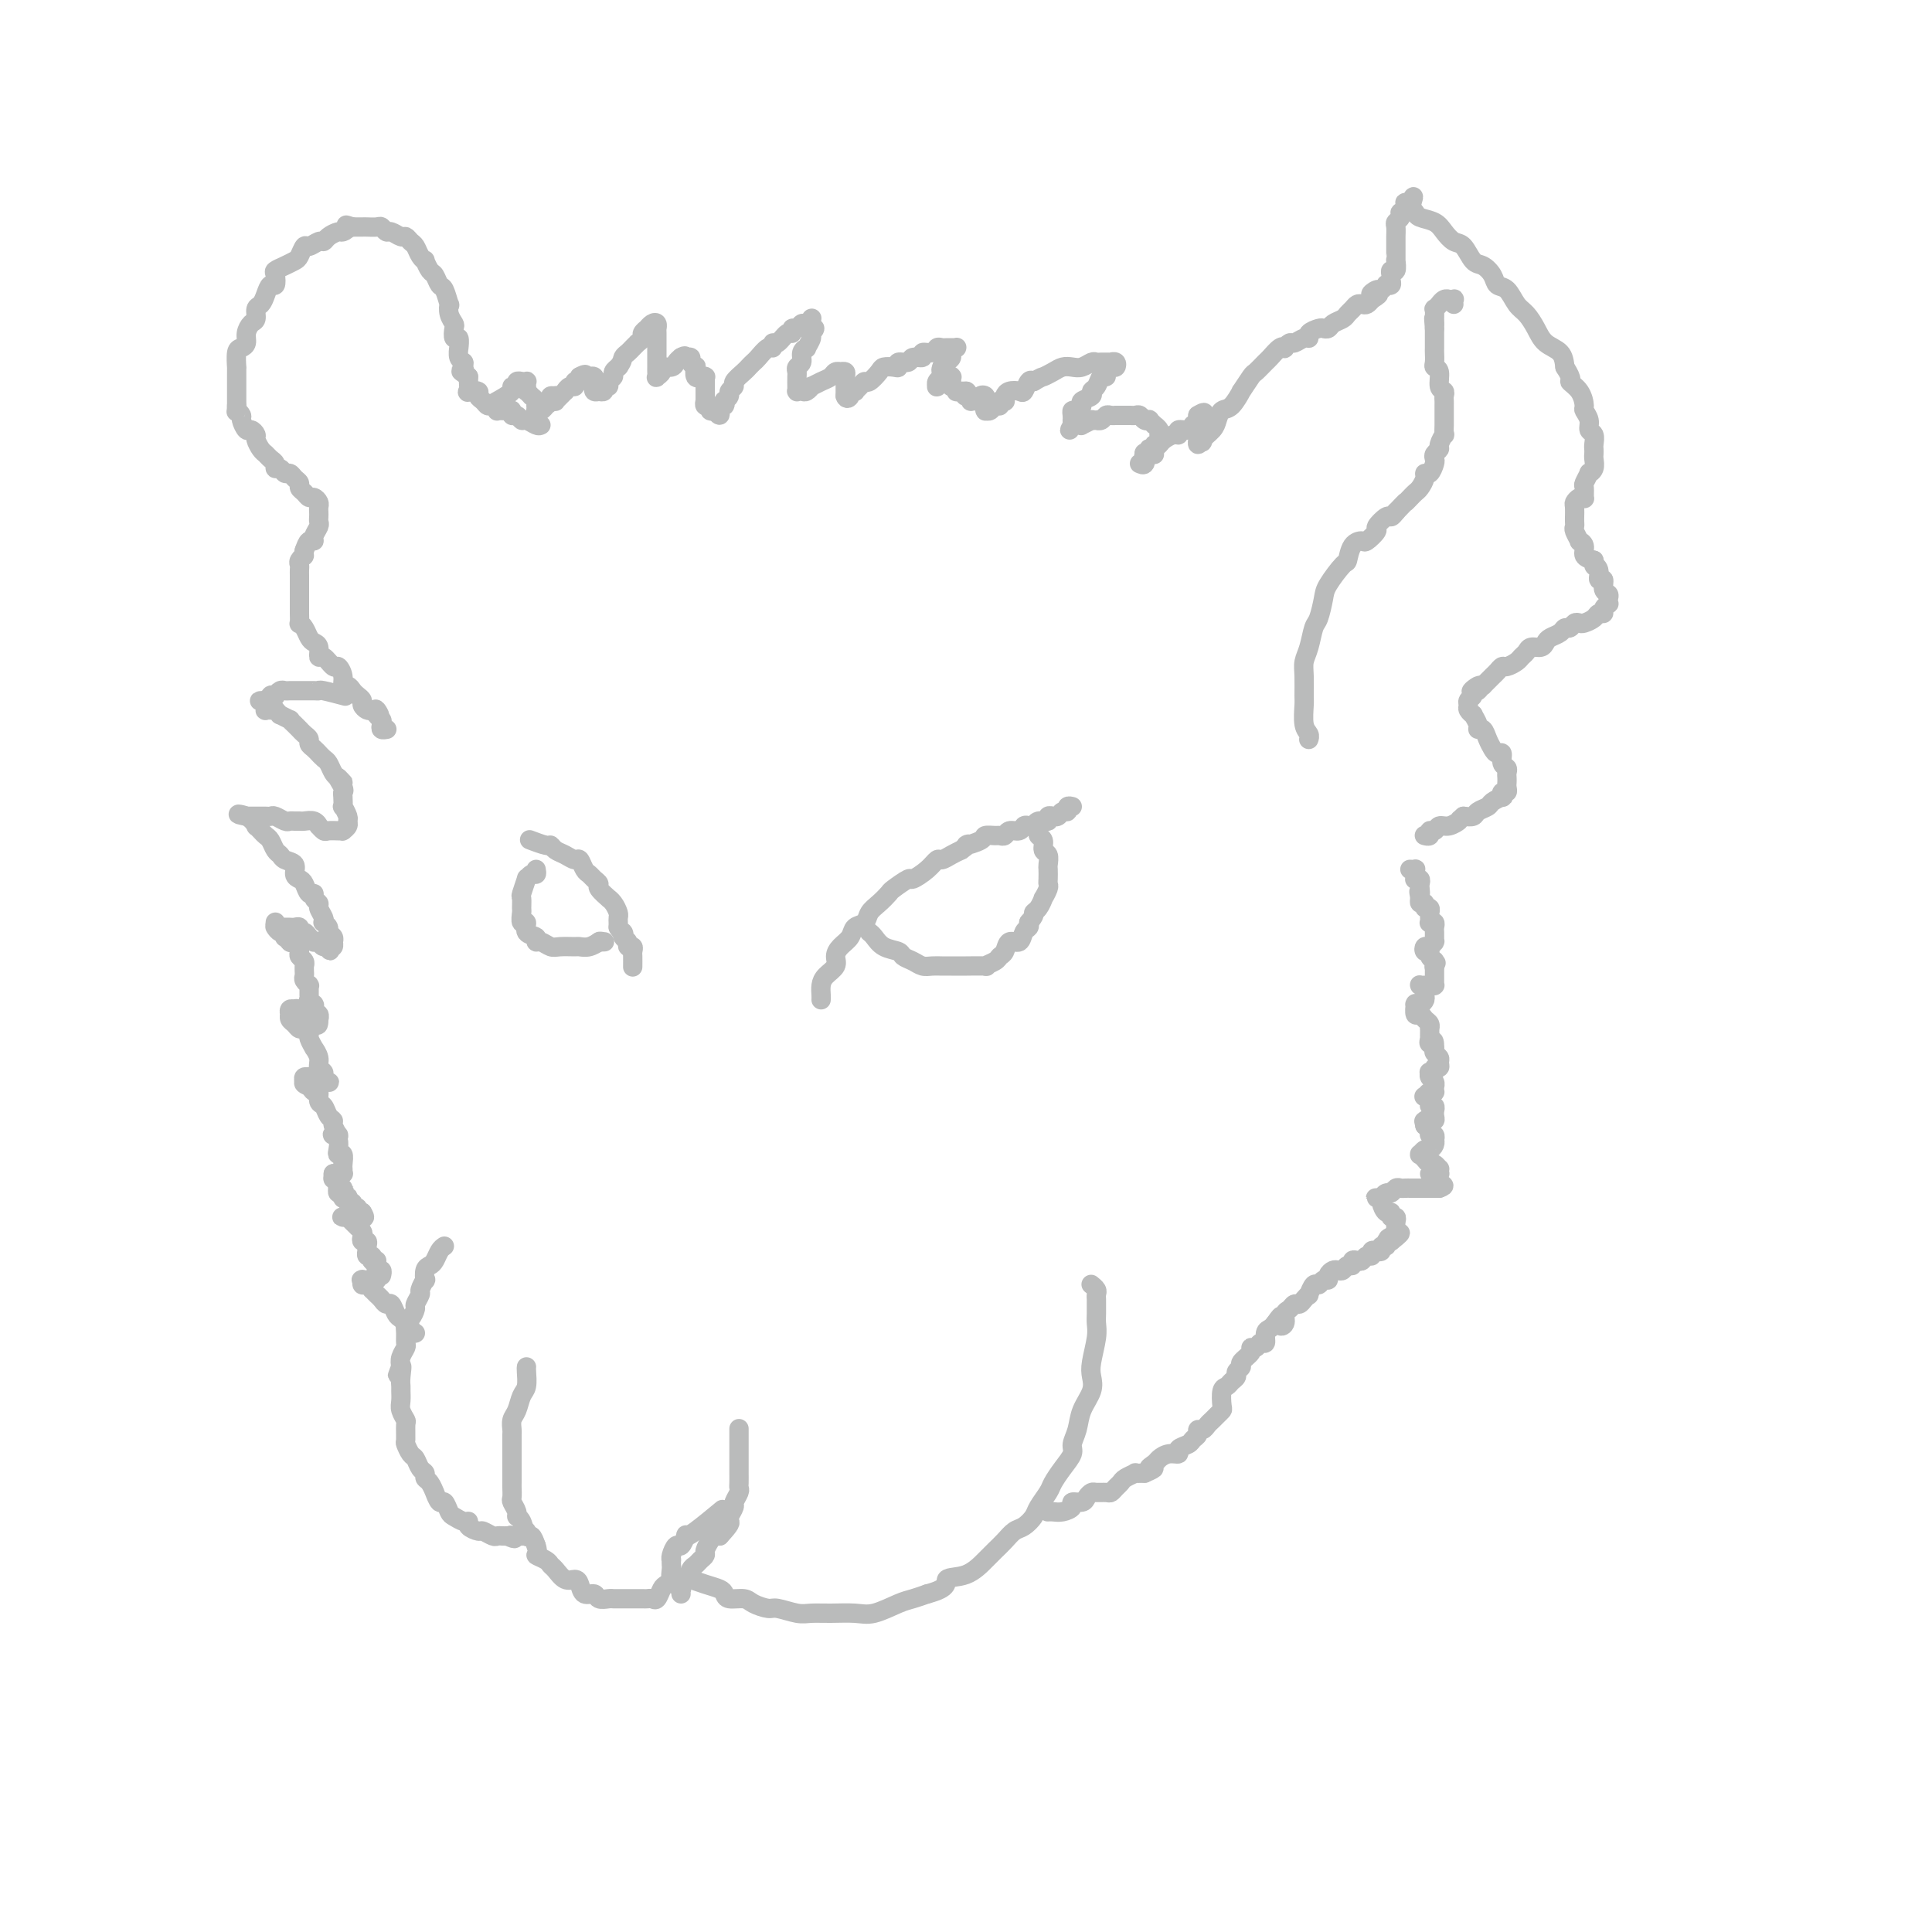<svg viewBox='0 0 400 400' version='1.1' xmlns='http://www.w3.org/2000/svg' xmlns:xlink='http://www.w3.org/1999/xlink'><g fill='none' stroke='#BABBBB' stroke-width='4' stroke-linecap='round' stroke-linejoin='round'><path d='M112,88c-0.221,0.122 -0.441,0.244 -1,0c-0.559,-0.244 -1.456,-0.854 -2,-1c-0.544,-0.146 -0.736,0.171 -1,0c-0.264,-0.171 -0.600,-0.831 -1,-1c-0.400,-0.169 -0.863,0.152 -1,0c-0.137,-0.152 0.051,-0.777 0,-1c-0.051,-0.223 -0.342,-0.045 -1,0c-0.658,0.045 -1.681,-0.044 -2,0c-0.319,0.044 0.068,0.219 0,0c-0.068,-0.219 -0.591,-0.833 -1,-1c-0.409,-0.167 -0.706,0.112 -1,0c-0.294,-0.112 -0.587,-0.617 -1,-1c-0.413,-0.383 -0.948,-0.645 -1,-1c-0.052,-0.355 0.378,-0.802 0,-1c-0.378,-0.198 -1.565,-0.146 -2,0c-0.435,0.146 -0.117,0.385 0,0c0.117,-0.385 0.033,-1.396 0,-2c-0.033,-0.604 -0.017,-0.802 0,-1'/><path d='M97,78c-2.543,-1.727 -1.399,-1.045 -1,-1c0.399,0.045 0.054,-0.546 0,-1c-0.054,-0.454 0.183,-0.771 0,-1c-0.183,-0.229 -0.785,-0.371 -1,-1c-0.215,-0.629 -0.044,-1.745 0,-2c0.044,-0.255 -0.040,0.350 0,0c0.040,-0.350 0.203,-1.654 0,-2c-0.203,-0.346 -0.773,0.267 -1,0c-0.227,-0.267 -0.113,-1.414 0,-2c0.113,-0.586 0.223,-0.613 0,-1c-0.223,-0.387 -0.781,-1.135 -1,-2c-0.219,-0.865 -0.100,-1.847 0,-2c0.100,-0.153 0.182,0.521 0,0c-0.182,-0.521 -0.627,-2.238 -1,-3c-0.373,-0.762 -0.674,-0.568 -1,-1c-0.326,-0.432 -0.679,-1.491 -1,-2c-0.321,-0.509 -0.611,-0.469 -1,-1c-0.389,-0.531 -0.878,-1.633 -1,-2c-0.122,-0.367 0.122,0.003 0,0c-0.122,-0.003 -0.609,-0.378 -1,-1c-0.391,-0.622 -0.686,-1.491 -1,-2c-0.314,-0.509 -0.647,-0.657 -1,-1c-0.353,-0.343 -0.725,-0.880 -1,-1c-0.275,-0.120 -0.454,0.178 -1,0c-0.546,-0.178 -1.460,-0.832 -2,-1c-0.540,-0.168 -0.707,0.151 -1,0c-0.293,-0.151 -0.711,-0.773 -1,-1c-0.289,-0.227 -0.449,-0.061 -1,0c-0.551,0.061 -1.495,0.016 -2,0c-0.505,-0.016 -0.573,-0.005 -1,0c-0.427,0.005 -1.214,0.002 -2,0'/><path d='M73,47c-2.185,-0.683 -1.149,-0.389 -1,0c0.149,0.389 -0.589,0.874 -1,1c-0.411,0.126 -0.495,-0.105 -1,0c-0.505,0.105 -1.431,0.548 -2,1c-0.569,0.452 -0.783,0.912 -1,1c-0.217,0.088 -0.439,-0.198 -1,0c-0.561,0.198 -1.462,0.879 -2,1c-0.538,0.121 -0.712,-0.318 -1,0c-0.288,0.318 -0.690,1.393 -1,2c-0.310,0.607 -0.527,0.745 -1,1c-0.473,0.255 -1.201,0.627 -2,1c-0.799,0.373 -1.667,0.747 -2,1c-0.333,0.253 -0.130,0.387 0,1c0.130,0.613 0.189,1.707 0,2c-0.189,0.293 -0.624,-0.216 -1,0c-0.376,0.216 -0.692,1.156 -1,2c-0.308,0.844 -0.608,1.591 -1,2c-0.392,0.409 -0.875,0.480 -1,1c-0.125,0.520 0.107,1.488 0,2c-0.107,0.512 -0.554,0.569 -1,1c-0.446,0.431 -0.890,1.238 -1,2c-0.110,0.762 0.114,1.481 0,2c-0.114,0.519 -0.566,0.838 -1,1c-0.434,0.162 -0.848,0.166 -1,1c-0.152,0.834 -0.041,2.499 0,3c0.041,0.501 0.011,-0.160 0,0c-0.011,0.160 -0.003,1.142 0,2c0.003,0.858 0.001,1.591 0,2c-0.001,0.409 -0.000,0.495 0,1c0.000,0.505 0.000,1.430 0,2c-0.000,0.570 -0.000,0.785 0,1'/><path d='M49,84c-0.064,1.875 -0.225,1.062 0,1c0.225,-0.062 0.835,0.628 1,1c0.165,0.372 -0.114,0.427 0,1c0.114,0.573 0.622,1.663 1,2c0.378,0.337 0.626,-0.078 1,0c0.374,0.078 0.873,0.651 1,1c0.127,0.349 -0.120,0.474 0,1c0.120,0.526 0.606,1.451 1,2c0.394,0.549 0.697,0.720 1,1c0.303,0.280 0.606,0.667 1,1c0.394,0.333 0.879,0.610 1,1c0.121,0.390 -0.123,0.892 0,1c0.123,0.108 0.611,-0.178 1,0c0.389,0.178 0.678,0.821 1,1c0.322,0.179 0.678,-0.107 1,0c0.322,0.107 0.611,0.607 1,1c0.389,0.393 0.877,0.679 1,1c0.123,0.321 -0.121,0.677 0,1c0.121,0.323 0.607,0.611 1,1c0.393,0.389 0.694,0.878 1,1c0.306,0.122 0.618,-0.122 1,0c0.382,0.122 0.834,0.610 1,1c0.166,0.390 0.046,0.681 0,1c-0.046,0.319 -0.016,0.666 0,1c0.016,0.334 0.019,0.654 0,1c-0.019,0.346 -0.061,0.718 0,1c0.061,0.282 0.223,0.473 0,1c-0.223,0.527 -0.833,1.389 -1,2c-0.167,0.611 0.109,0.972 0,1c-0.109,0.028 -0.603,-0.278 -1,0c-0.397,0.278 -0.699,1.139 -1,2'/><path d='M63,114c-0.403,1.726 0.088,1.040 0,1c-0.088,-0.040 -0.756,0.566 -1,1c-0.244,0.434 -0.065,0.698 0,1c0.065,0.302 0.018,0.644 0,1c-0.018,0.356 -0.005,0.725 0,1c0.005,0.275 0.001,0.455 0,1c-0.001,0.545 -0.000,1.456 0,2c0.000,0.544 0.000,0.722 0,1c-0.000,0.278 0.000,0.657 0,1c-0.000,0.343 -0.001,0.652 0,1c0.001,0.348 0.003,0.736 0,1c-0.003,0.264 -0.012,0.403 0,1c0.012,0.597 0.044,1.652 0,2c-0.044,0.348 -0.166,-0.010 0,0c0.166,0.010 0.618,0.389 1,1c0.382,0.611 0.693,1.454 1,2c0.307,0.546 0.611,0.795 1,1c0.389,0.205 0.863,0.365 1,1c0.137,0.635 -0.065,1.745 0,2c0.065,0.255 0.395,-0.344 1,0c0.605,0.344 1.486,1.633 2,2c0.514,0.367 0.663,-0.186 1,0c0.337,0.186 0.864,1.110 1,2c0.136,0.890 -0.117,1.744 0,2c0.117,0.256 0.605,-0.086 1,0c0.395,0.086 0.697,0.601 1,1c0.303,0.399 0.606,0.681 1,1c0.394,0.319 0.879,0.673 1,1c0.121,0.327 -0.121,0.626 0,1c0.121,0.374 0.606,0.821 1,1c0.394,0.179 0.697,0.089 1,0'/><path d='M77,147c2.563,2.737 1.470,0.579 1,0c-0.470,-0.579 -0.318,0.419 0,1c0.318,0.581 0.803,0.744 1,1c0.197,0.256 0.105,0.604 0,1c-0.105,0.396 -0.224,0.838 0,1c0.224,0.162 0.792,0.043 1,0c0.208,-0.043 0.056,-0.012 0,0c-0.056,0.012 -0.016,0.003 0,0c0.016,-0.003 0.008,-0.002 0,0'/><path d='M103,83c-0.349,0.194 -0.697,0.388 0,0c0.697,-0.388 2.440,-1.358 3,-2c0.560,-0.642 -0.061,-0.957 0,-1c0.061,-0.043 0.805,0.185 1,0c0.195,-0.185 -0.158,-0.782 0,-1c0.158,-0.218 0.827,-0.056 1,0c0.173,0.056 -0.149,0.005 0,0c0.149,-0.005 0.771,0.036 1,0c0.229,-0.036 0.065,-0.149 0,0c-0.065,0.149 -0.033,0.561 0,1c0.033,0.439 0.065,0.905 0,1c-0.065,0.095 -0.227,-0.182 0,0c0.227,0.182 0.844,0.822 1,1c0.156,0.178 -0.150,-0.106 0,0c0.150,0.106 0.757,0.602 1,1c0.243,0.398 0.121,0.699 0,1'/><path d='M111,84c0.461,0.999 0.114,0.996 0,1c-0.114,0.004 0.007,0.016 0,0c-0.007,-0.016 -0.141,-0.060 0,0c0.141,0.060 0.559,0.222 1,0c0.441,-0.222 0.907,-0.830 1,-1c0.093,-0.170 -0.185,0.097 0,0c0.185,-0.097 0.834,-0.558 1,-1c0.166,-0.442 -0.152,-0.865 0,-1c0.152,-0.135 0.773,0.016 1,0c0.227,-0.016 0.061,-0.201 0,0c-0.061,0.201 -0.017,0.787 0,1c0.017,0.213 0.009,0.053 0,0c-0.009,-0.053 -0.017,0.001 0,0c0.017,-0.001 0.061,-0.057 0,0c-0.061,0.057 -0.227,0.227 0,0c0.227,-0.227 0.848,-0.849 1,-1c0.152,-0.151 -0.166,0.171 0,0c0.166,-0.171 0.814,-0.834 1,-1c0.186,-0.166 -0.090,0.167 0,0c0.090,-0.167 0.546,-0.833 1,-1c0.454,-0.167 0.906,0.165 1,0c0.094,-0.165 -0.171,-0.828 0,-1c0.171,-0.172 0.777,0.146 1,0c0.223,-0.146 0.064,-0.756 0,-1c-0.064,-0.244 -0.032,-0.122 0,0'/><path d='M120,78c1.636,-0.929 1.227,-0.250 1,0c-0.227,0.250 -0.271,0.071 0,0c0.271,-0.071 0.857,-0.034 1,0c0.143,0.034 -0.158,0.066 0,0c0.158,-0.066 0.775,-0.229 1,0c0.225,0.229 0.059,0.850 0,1c-0.059,0.150 -0.012,-0.170 0,0c0.012,0.170 -0.011,0.830 0,1c0.011,0.170 0.056,-0.151 0,0c-0.056,0.151 -0.212,0.772 0,1c0.212,0.228 0.793,0.062 1,0c0.207,-0.062 0.040,-0.021 0,0c-0.040,0.021 0.046,0.020 0,0c-0.046,-0.020 -0.224,-0.061 0,0c0.224,0.061 0.849,0.224 1,0c0.151,-0.224 -0.171,-0.833 0,-1c0.171,-0.167 0.834,0.109 1,0c0.166,-0.109 -0.165,-0.604 0,-1c0.165,-0.396 0.828,-0.694 1,-1c0.172,-0.306 -0.146,-0.621 0,-1c0.146,-0.379 0.756,-0.823 1,-1c0.244,-0.177 0.122,-0.089 0,0'/><path d='M128,76c0.951,-1.177 0.828,-1.621 1,-2c0.172,-0.379 0.639,-0.693 1,-1c0.361,-0.307 0.618,-0.607 1,-1c0.382,-0.393 0.891,-0.880 1,-1c0.109,-0.120 -0.182,0.126 0,0c0.182,-0.126 0.836,-0.626 1,-1c0.164,-0.374 -0.163,-0.623 0,-1c0.163,-0.377 0.814,-0.882 1,-1c0.186,-0.118 -0.094,0.150 0,0c0.094,-0.150 0.561,-0.718 1,-1c0.439,-0.282 0.850,-0.279 1,0c0.150,0.279 0.040,0.835 0,1c-0.040,0.165 -0.011,-0.059 0,0c0.011,0.059 0.003,0.401 0,1c-0.003,0.599 -0.001,1.456 0,2c0.001,0.544 0.000,0.776 0,1c-0.000,0.224 0.000,0.442 0,1c-0.000,0.558 -0.001,1.457 0,2c0.001,0.543 0.005,0.731 0,1c-0.005,0.269 -0.017,0.618 0,1c0.017,0.382 0.064,0.797 0,1c-0.064,0.203 -0.238,0.195 0,0c0.238,-0.195 0.890,-0.577 1,-1c0.110,-0.423 -0.321,-0.887 0,-1c0.321,-0.113 1.394,0.123 2,0c0.606,-0.123 0.745,-0.607 1,-1c0.255,-0.393 0.628,-0.697 1,-1'/><path d='M141,74c0.995,-0.618 0.984,-0.163 1,0c0.016,0.163 0.061,0.034 0,0c-0.061,-0.034 -0.226,0.027 0,0c0.226,-0.027 0.844,-0.143 1,0c0.156,0.143 -0.150,0.546 0,1c0.150,0.454 0.757,0.959 1,1c0.243,0.041 0.121,-0.381 0,0c-0.121,0.381 -0.243,1.566 0,2c0.243,0.434 0.850,0.115 1,0c0.150,-0.115 -0.156,-0.028 0,0c0.156,0.028 0.774,-0.004 1,0c0.226,0.004 0.061,0.043 0,0c-0.061,-0.043 -0.016,-0.170 0,0c0.016,0.170 0.004,0.637 0,1c-0.004,0.363 -0.001,0.623 0,1c0.001,0.377 0.000,0.872 0,1c-0.000,0.128 0.000,-0.110 0,0c-0.000,0.110 -0.001,0.570 0,1c0.001,0.430 0.004,0.832 0,1c-0.004,0.168 -0.016,0.101 0,0c0.016,-0.101 0.061,-0.237 0,0c-0.061,0.237 -0.226,0.848 0,1c0.226,0.152 0.844,-0.155 1,0c0.156,0.155 -0.150,0.773 0,1c0.150,0.227 0.757,0.065 1,0c0.243,-0.065 0.121,-0.032 0,0'/><path d='M148,85c1.325,1.767 1.139,0.685 1,0c-0.139,-0.685 -0.229,-0.971 0,-1c0.229,-0.029 0.778,0.200 1,0c0.222,-0.200 0.116,-0.827 0,-1c-0.116,-0.173 -0.243,0.109 0,0c0.243,-0.109 0.857,-0.610 1,-1c0.143,-0.390 -0.183,-0.668 0,-1c0.183,-0.332 0.875,-0.719 1,-1c0.125,-0.281 -0.318,-0.455 0,-1c0.318,-0.545 1.398,-1.460 2,-2c0.602,-0.540 0.725,-0.704 1,-1c0.275,-0.296 0.700,-0.725 1,-1c0.300,-0.275 0.475,-0.397 1,-1c0.525,-0.603 1.401,-1.686 2,-2c0.599,-0.314 0.921,0.141 1,0c0.079,-0.141 -0.085,-0.879 0,-1c0.085,-0.121 0.418,0.375 1,0c0.582,-0.375 1.413,-1.621 2,-2c0.587,-0.379 0.931,0.110 1,0c0.069,-0.110 -0.135,-0.818 0,-1c0.135,-0.182 0.611,0.161 1,0c0.389,-0.161 0.693,-0.828 1,-1c0.307,-0.172 0.618,0.149 1,0c0.382,-0.149 0.834,-0.769 1,-1c0.166,-0.231 0.044,-0.073 0,0c-0.044,0.073 -0.012,0.061 0,0c0.012,-0.061 0.003,-0.170 0,0c-0.003,0.170 -0.001,0.620 0,1c0.001,0.380 0.000,0.690 0,1'/><path d='M168,68c1.375,-0.420 0.312,0.530 0,1c-0.312,0.470 0.128,0.458 0,1c-0.128,0.542 -0.823,1.637 -1,2c-0.177,0.363 0.163,-0.004 0,0c-0.163,0.004 -0.828,0.381 -1,1c-0.172,0.619 0.150,1.480 0,2c-0.150,0.520 -0.772,0.699 -1,1c-0.228,0.301 -0.061,0.726 0,1c0.061,0.274 0.017,0.399 0,1c-0.017,0.601 -0.005,1.678 0,2c0.005,0.322 0.004,-0.110 0,0c-0.004,0.110 -0.013,0.763 0,1c0.013,0.237 0.046,0.060 0,0c-0.046,-0.060 -0.172,-0.001 0,0c0.172,0.001 0.640,-0.055 1,0c0.360,0.055 0.611,0.222 1,0c0.389,-0.222 0.916,-0.834 1,-1c0.084,-0.166 -0.275,0.113 0,0c0.275,-0.113 1.183,-0.619 2,-1c0.817,-0.381 1.543,-0.639 2,-1c0.457,-0.361 0.644,-0.826 1,-1c0.356,-0.174 0.880,-0.058 1,0c0.120,0.058 -0.164,0.057 0,0c0.164,-0.057 0.776,-0.169 1,0c0.224,0.169 0.060,0.620 0,1c-0.060,0.380 -0.016,0.690 0,1c0.016,0.310 0.004,0.622 0,1c-0.004,0.378 -0.001,0.823 0,1c0.001,0.177 0.000,0.086 0,0c-0.000,-0.086 -0.000,-0.167 0,0c0.000,0.167 0.000,0.584 0,1'/><path d='M175,82c0.244,0.833 0.853,0.417 1,0c0.147,-0.417 -0.168,-0.834 0,-1c0.168,-0.166 0.817,-0.081 1,0c0.183,0.081 -0.102,0.159 0,0c0.102,-0.159 0.590,-0.554 1,-1c0.410,-0.446 0.743,-0.943 1,-1c0.257,-0.057 0.437,0.326 1,0c0.563,-0.326 1.508,-1.359 2,-2c0.492,-0.641 0.531,-0.889 1,-1c0.469,-0.111 1.367,-0.086 2,0c0.633,0.086 1.001,0.234 1,0c-0.001,-0.234 -0.370,-0.851 0,-1c0.370,-0.149 1.479,0.171 2,0c0.521,-0.171 0.454,-0.834 1,-1c0.546,-0.166 1.704,0.166 2,0c0.296,-0.166 -0.272,-0.829 0,-1c0.272,-0.171 1.382,0.150 2,0c0.618,-0.150 0.744,-0.772 1,-1c0.256,-0.228 0.643,-0.061 1,0c0.357,0.061 0.685,0.015 1,0c0.315,-0.015 0.616,-0.001 1,0c0.384,0.001 0.850,-0.011 1,0c0.150,0.011 -0.015,0.044 0,0c0.015,-0.044 0.211,-0.166 0,0c-0.211,0.166 -0.827,0.619 -1,1c-0.173,0.381 0.098,0.690 0,1c-0.098,0.310 -0.565,0.622 -1,1c-0.435,0.378 -0.839,0.822 -1,1c-0.161,0.178 -0.081,0.089 0,0'/><path d='M195,76c-0.326,0.796 -0.140,0.787 0,1c0.140,0.213 0.233,0.646 0,1c-0.233,0.354 -0.792,0.627 -1,1c-0.208,0.373 -0.066,0.847 0,1c0.066,0.153 0.055,-0.015 0,0c-0.055,0.015 -0.155,0.214 0,0c0.155,-0.214 0.563,-0.842 1,-1c0.437,-0.158 0.902,0.153 1,0c0.098,-0.153 -0.170,-0.769 0,-1c0.170,-0.231 0.777,-0.077 1,0c0.223,0.077 0.060,0.077 0,0c-0.060,-0.077 -0.017,-0.232 0,0c0.017,0.232 0.009,0.851 0,1c-0.009,0.149 -0.017,-0.170 0,0c0.017,0.170 0.061,0.830 0,1c-0.061,0.170 -0.228,-0.151 0,0c0.228,0.151 0.849,0.772 1,1c0.151,0.228 -0.170,0.061 0,0c0.170,-0.061 0.830,-0.016 1,0c0.170,0.016 -0.151,0.004 0,0c0.151,-0.004 0.772,-0.001 1,0c0.228,0.001 0.061,0.000 0,0c-0.061,-0.000 -0.016,-0.000 0,0c0.016,0.000 0.005,0.000 0,0c-0.005,-0.000 -0.002,-0.000 0,0'/><path d='M200,81c0.946,0.552 0.310,0.933 0,1c-0.310,0.067 -0.294,-0.178 0,0c0.294,0.178 0.868,0.781 1,1c0.132,0.219 -0.176,0.055 0,0c0.176,-0.055 0.835,-0.002 1,0c0.165,0.002 -0.166,-0.048 0,0c0.166,0.048 0.829,0.194 1,0c0.171,-0.194 -0.150,-0.727 0,-1c0.150,-0.273 0.772,-0.284 1,0c0.228,0.284 0.061,0.865 0,1c-0.061,0.135 -0.016,-0.174 0,0c0.016,0.174 0.003,0.831 0,1c-0.003,0.169 0.002,-0.150 0,0c-0.002,0.150 -0.012,0.768 0,1c0.012,0.232 0.046,0.077 0,0c-0.046,-0.077 -0.171,-0.077 0,0c0.171,0.077 0.638,0.231 1,0c0.362,-0.231 0.619,-0.846 1,-1c0.381,-0.154 0.886,0.152 1,0c0.114,-0.152 -0.164,-0.762 0,-1c0.164,-0.238 0.769,-0.103 1,0c0.231,0.103 0.089,0.173 0,0c-0.089,-0.173 -0.126,-0.590 0,-1c0.126,-0.410 0.415,-0.814 1,-1c0.585,-0.186 1.466,-0.153 2,0c0.534,0.153 0.721,0.426 1,0c0.279,-0.426 0.651,-1.550 1,-2c0.349,-0.450 0.674,-0.225 1,0'/><path d='M214,79c1.904,-1.110 1.665,-0.885 2,-1c0.335,-0.115 1.245,-0.571 2,-1c0.755,-0.429 1.354,-0.833 2,-1c0.646,-0.167 1.339,-0.097 2,0c0.661,0.097 1.290,0.222 2,0c0.710,-0.222 1.501,-0.792 2,-1c0.499,-0.208 0.707,-0.056 1,0c0.293,0.056 0.670,0.014 1,0c0.330,-0.014 0.611,0.000 1,0c0.389,-0.000 0.886,-0.015 1,0c0.114,0.015 -0.156,0.059 0,0c0.156,-0.059 0.736,-0.222 1,0c0.264,0.222 0.211,0.828 0,1c-0.211,0.172 -0.581,-0.091 -1,0c-0.419,0.091 -0.887,0.535 -1,1c-0.113,0.465 0.130,0.951 0,1c-0.130,0.049 -0.631,-0.338 -1,0c-0.369,0.338 -0.606,1.400 -1,2c-0.394,0.600 -0.946,0.739 -1,1c-0.054,0.261 0.388,0.644 0,1c-0.388,0.356 -1.607,0.687 -2,1c-0.393,0.313 0.038,0.610 0,1c-0.038,0.390 -0.546,0.874 -1,1c-0.454,0.126 -0.854,-0.106 -1,0c-0.146,0.106 -0.039,0.551 0,1c0.039,0.449 0.011,0.904 0,1c-0.011,0.096 -0.003,-0.166 0,0c0.003,0.166 0.001,0.762 0,1c-0.001,0.238 -0.000,0.119 0,0'/><path d='M222,88c-1.072,2.011 -0.251,0.540 0,0c0.251,-0.540 -0.069,-0.148 0,0c0.069,0.148 0.525,0.054 1,0c0.475,-0.054 0.968,-0.067 1,0c0.032,0.067 -0.399,0.214 0,0c0.399,-0.214 1.626,-0.788 2,-1c0.374,-0.212 -0.107,-0.060 0,0c0.107,0.060 0.802,0.030 1,0c0.198,-0.030 -0.101,-0.061 0,0c0.101,0.061 0.601,0.212 1,0c0.399,-0.212 0.698,-0.789 1,-1c0.302,-0.211 0.606,-0.057 1,0c0.394,0.057 0.879,0.015 1,0c0.121,-0.015 -0.122,-0.004 0,0c0.122,0.004 0.610,0.000 1,0c0.390,-0.000 0.682,0.004 1,0c0.318,-0.004 0.664,-0.015 1,0c0.336,0.015 0.663,0.055 1,0c0.337,-0.055 0.683,-0.207 1,0c0.317,0.207 0.606,0.773 1,1c0.394,0.227 0.894,0.116 1,0c0.106,-0.116 -0.182,-0.238 0,0c0.182,0.238 0.833,0.834 1,1c0.167,0.166 -0.151,-0.099 0,0c0.151,0.099 0.773,0.562 1,1c0.227,0.438 0.061,0.849 0,1c-0.061,0.151 -0.016,0.041 0,0c0.016,-0.041 0.005,-0.012 0,0c-0.005,0.012 -0.002,0.006 0,0'/><path d='M240,90c0.757,0.780 0.150,0.730 0,1c-0.150,0.270 0.156,0.861 0,1c-0.156,0.139 -0.774,-0.173 -1,0c-0.226,0.173 -0.061,0.832 0,1c0.061,0.168 0.016,-0.155 0,0c-0.016,0.155 -0.003,0.788 0,1c0.003,0.212 -0.003,0.005 0,0c0.003,-0.005 0.015,0.194 0,0c-0.015,-0.194 -0.055,-0.780 0,-1c0.055,-0.220 0.207,-0.073 0,0c-0.207,0.073 -0.773,0.072 -1,0c-0.227,-0.072 -0.113,-0.215 0,0c0.113,0.215 0.226,0.790 0,1c-0.226,0.210 -0.793,0.056 -1,0c-0.207,-0.056 -0.056,-0.015 0,0c0.056,0.015 0.016,0.004 0,0c-0.016,-0.004 -0.008,-0.002 0,0'/><path d='M237,94c-0.465,0.841 -0.129,0.943 0,1c0.129,0.057 0.049,0.068 0,0c-0.049,-0.068 -0.067,-0.215 0,0c0.067,0.215 0.218,0.792 0,1c-0.218,0.208 -0.804,0.048 -1,0c-0.196,-0.048 -0.001,0.015 0,0c0.001,-0.015 -0.193,-0.108 0,0c0.193,0.108 0.773,0.418 1,0c0.227,-0.418 0.103,-1.565 0,-2c-0.103,-0.435 -0.183,-0.158 0,0c0.183,0.158 0.630,0.196 1,0c0.370,-0.196 0.664,-0.626 1,-1c0.336,-0.374 0.715,-0.693 1,-1c0.285,-0.307 0.475,-0.603 1,-1c0.525,-0.397 1.384,-0.895 2,-1c0.616,-0.105 0.987,0.183 1,0c0.013,-0.183 -0.332,-0.838 0,-1c0.332,-0.162 1.343,0.167 2,0c0.657,-0.167 0.961,-0.832 1,-1c0.039,-0.168 -0.185,0.161 0,0c0.185,-0.161 0.781,-0.813 1,-1c0.219,-0.187 0.063,0.089 0,0c-0.063,-0.089 -0.031,-0.545 0,-1'/><path d='M248,86c1.928,-1.220 1.249,-0.270 1,0c-0.249,0.270 -0.067,-0.139 0,0c0.067,0.139 0.019,0.826 0,1c-0.019,0.174 -0.009,-0.165 0,0c0.009,0.165 0.016,0.832 0,1c-0.016,0.168 -0.057,-0.165 0,0c0.057,0.165 0.211,0.828 0,1c-0.211,0.172 -0.789,-0.146 -1,0c-0.211,0.146 -0.056,0.756 0,1c0.056,0.244 0.014,0.122 0,0c-0.014,-0.122 -0.001,-0.246 0,0c0.001,0.246 -0.010,0.860 0,1c0.010,0.140 0.041,-0.193 0,0c-0.041,0.193 -0.155,0.912 0,1c0.155,0.088 0.577,-0.456 1,-1'/><path d='M249,91c0.047,0.871 -0.336,0.548 0,0c0.336,-0.548 1.390,-1.322 2,-2c0.610,-0.678 0.774,-1.261 1,-2c0.226,-0.739 0.512,-1.634 1,-2c0.488,-0.366 1.176,-0.201 2,-1c0.824,-0.799 1.783,-2.561 2,-3c0.217,-0.439 -0.308,0.445 0,0c0.308,-0.445 1.448,-2.218 2,-3c0.552,-0.782 0.516,-0.574 1,-1c0.484,-0.426 1.488,-1.486 2,-2c0.512,-0.514 0.533,-0.482 1,-1c0.467,-0.518 1.381,-1.588 2,-2c0.619,-0.412 0.943,-0.167 1,0c0.057,0.167 -0.152,0.256 0,0c0.152,-0.256 0.666,-0.856 1,-1c0.334,-0.144 0.489,0.168 1,0c0.511,-0.168 1.380,-0.816 2,-1c0.620,-0.184 0.993,0.095 1,0c0.007,-0.095 -0.350,-0.564 0,-1c0.350,-0.436 1.407,-0.838 2,-1c0.593,-0.162 0.722,-0.085 1,0c0.278,0.085 0.704,0.178 1,0c0.296,-0.178 0.460,-0.626 1,-1c0.540,-0.374 1.454,-0.675 2,-1c0.546,-0.325 0.724,-0.675 1,-1c0.276,-0.325 0.651,-0.626 1,-1c0.349,-0.374 0.671,-0.822 1,-1c0.329,-0.178 0.666,-0.086 1,0c0.334,0.086 0.667,0.168 1,0c0.333,-0.168 0.667,-0.584 1,-1'/><path d='M284,62c2.890,-1.709 0.616,-0.980 0,-1c-0.616,-0.020 0.427,-0.789 1,-1c0.573,-0.211 0.675,0.137 1,0c0.325,-0.137 0.872,-0.757 1,-1c0.128,-0.243 -0.163,-0.108 0,0c0.163,0.108 0.779,0.189 1,0c0.221,-0.189 0.045,-0.647 0,-1c-0.045,-0.353 0.040,-0.602 0,-1c-0.040,-0.398 -0.207,-0.947 0,-1c0.207,-0.053 0.788,0.389 1,0c0.212,-0.389 0.057,-1.610 0,-2c-0.057,-0.390 -0.015,0.050 0,0c0.015,-0.050 0.004,-0.590 0,-1c-0.004,-0.410 -0.001,-0.691 0,-1c0.001,-0.309 -0.001,-0.646 0,-1c0.001,-0.354 0.004,-0.724 0,-1c-0.004,-0.276 -0.015,-0.456 0,-1c0.015,-0.544 0.056,-1.451 0,-2c-0.056,-0.549 -0.207,-0.738 0,-1c0.207,-0.262 0.774,-0.596 1,-1c0.226,-0.404 0.112,-0.879 0,-1c-0.112,-0.121 -0.223,0.111 0,0c0.223,-0.111 0.778,-0.566 1,-1c0.222,-0.434 0.111,-0.848 0,-1c-0.111,-0.152 -0.222,-0.041 0,0c0.222,0.041 0.778,0.012 1,0c0.222,-0.012 0.111,-0.006 0,0'/><path d='M292,42c1.244,-2.889 0.356,-0.111 0,1c-0.356,1.111 -0.178,0.556 0,0'/><path d='M292,43c0.388,0.328 0.775,0.655 1,1c0.225,0.345 0.287,0.706 1,1c0.713,0.294 2.078,0.520 3,1c0.922,0.480 1.401,1.213 2,2c0.599,0.787 1.316,1.628 2,2c0.684,0.372 1.334,0.275 2,1c0.666,0.725 1.347,2.272 2,3c0.653,0.728 1.277,0.636 2,1c0.723,0.364 1.544,1.185 2,2c0.456,0.815 0.545,1.625 1,2c0.455,0.375 1.275,0.317 2,1c0.725,0.683 1.353,2.108 2,3c0.647,0.892 1.311,1.253 2,2c0.689,0.747 1.401,1.881 2,3c0.599,1.119 1.084,2.224 2,3c0.916,0.776 2.262,1.222 3,2c0.738,0.778 0.869,1.889 1,3'/><path d='M324,76c1.979,3.080 0.927,2.778 1,3c0.073,0.222 1.273,0.966 2,2c0.727,1.034 0.983,2.356 1,3c0.017,0.644 -0.206,0.610 0,1c0.206,0.390 0.840,1.204 1,2c0.160,0.796 -0.153,1.576 0,2c0.153,0.424 0.773,0.494 1,1c0.227,0.506 0.062,1.448 0,2c-0.062,0.552 -0.021,0.712 0,1c0.021,0.288 0.021,0.702 0,1c-0.021,0.298 -0.062,0.479 0,1c0.062,0.521 0.227,1.381 0,2c-0.227,0.619 -0.846,0.996 -1,1c-0.154,0.004 0.156,-0.367 0,0c-0.156,0.367 -0.776,1.470 -1,2c-0.224,0.530 -0.050,0.485 0,1c0.050,0.515 -0.025,1.590 0,2c0.025,0.410 0.150,0.156 0,0c-0.150,-0.156 -0.576,-0.214 -1,0c-0.424,0.214 -0.846,0.701 -1,1c-0.154,0.299 -0.041,0.409 0,1c0.041,0.591 0.010,1.663 0,2c-0.010,0.337 0.001,-0.060 0,0c-0.001,0.060 -0.016,0.576 0,1c0.016,0.424 0.061,0.757 0,1c-0.061,0.243 -0.228,0.398 0,1c0.228,0.602 0.851,1.653 1,2c0.149,0.347 -0.177,-0.010 0,0c0.177,0.010 0.855,0.387 1,1c0.145,0.613 -0.244,1.461 0,2c0.244,0.539 1.122,0.770 2,1'/><path d='M330,116c0.553,1.902 -0.063,1.157 0,1c0.063,-0.157 0.805,0.272 1,1c0.195,0.728 -0.158,1.753 0,2c0.158,0.247 0.827,-0.284 1,0c0.173,0.284 -0.149,1.382 0,2c0.149,0.618 0.768,0.757 1,1c0.232,0.243 0.077,0.591 0,1c-0.077,0.409 -0.076,0.879 0,1c0.076,0.121 0.229,-0.108 0,0c-0.229,0.108 -0.839,0.555 -1,1c-0.161,0.445 0.126,0.890 0,1c-0.126,0.110 -0.664,-0.115 -1,0c-0.336,0.115 -0.471,0.571 -1,1c-0.529,0.429 -1.451,0.832 -2,1c-0.549,0.168 -0.723,0.100 -1,0c-0.277,-0.100 -0.655,-0.234 -1,0c-0.345,0.234 -0.656,0.836 -1,1c-0.344,0.164 -0.721,-0.110 -1,0c-0.279,0.110 -0.460,0.603 -1,1c-0.540,0.397 -1.440,0.698 -2,1c-0.560,0.302 -0.780,0.606 -1,1c-0.220,0.394 -0.439,0.879 -1,1c-0.561,0.121 -1.463,-0.121 -2,0c-0.537,0.121 -0.707,0.606 -1,1c-0.293,0.394 -0.709,0.697 -1,1c-0.291,0.303 -0.459,0.605 -1,1c-0.541,0.395 -1.457,0.882 -2,1c-0.543,0.118 -0.712,-0.133 -1,0c-0.288,0.133 -0.693,0.651 -1,1c-0.307,0.349 -0.516,0.528 -1,1c-0.484,0.472 -1.242,1.236 -2,2'/><path d='M307,142c-4.111,2.411 -1.890,0.439 -1,0c0.890,-0.439 0.449,0.656 0,1c-0.449,0.344 -0.906,-0.063 -1,0c-0.094,0.063 0.175,0.595 0,1c-0.175,0.405 -0.794,0.681 -1,1c-0.206,0.319 0.001,0.680 0,1c-0.001,0.320 -0.211,0.598 0,1c0.211,0.402 0.844,0.929 1,1c0.156,0.071 -0.166,-0.315 0,0c0.166,0.315 0.818,1.331 1,2c0.182,0.669 -0.106,0.993 0,1c0.106,0.007 0.607,-0.301 1,0c0.393,0.301 0.679,1.212 1,2c0.321,0.788 0.678,1.454 1,2c0.322,0.546 0.608,0.972 1,1c0.392,0.028 0.890,-0.343 1,0c0.110,0.343 -0.167,1.402 0,2c0.167,0.598 0.776,0.737 1,1c0.224,0.263 0.061,0.649 0,1c-0.061,0.351 -0.020,0.667 0,1c0.020,0.333 0.019,0.682 0,1c-0.019,0.318 -0.056,0.606 0,1c0.056,0.394 0.204,0.893 0,1c-0.204,0.107 -0.760,-0.179 -1,0c-0.240,0.179 -0.162,0.821 0,1c0.162,0.179 0.409,-0.106 0,0c-0.409,0.106 -1.474,0.603 -2,1c-0.526,0.397 -0.512,0.694 -1,1c-0.488,0.306 -1.478,0.621 -2,1c-0.522,0.379 -0.578,0.823 -1,1c-0.422,0.177 -1.211,0.089 -2,0'/><path d='M303,169c-1.527,1.244 -0.844,0.854 -1,1c-0.156,0.146 -1.151,0.827 -2,1c-0.849,0.173 -1.552,-0.164 -2,0c-0.448,0.164 -0.642,0.829 -1,1c-0.358,0.171 -0.881,-0.150 -1,0c-0.119,0.150 0.164,0.772 0,1c-0.164,0.228 -0.776,0.061 -1,0c-0.224,-0.061 -0.060,-0.016 0,0c0.060,0.016 0.017,0.005 0,0c-0.017,-0.005 -0.009,-0.002 0,0'/><path d='M271,153c-0.030,0.083 -0.061,0.165 0,0c0.061,-0.165 0.213,-0.579 0,-1c-0.213,-0.421 -0.790,-0.850 -1,-2c-0.210,-1.150 -0.053,-3.019 0,-4c0.053,-0.981 0.003,-1.072 0,-2c-0.003,-0.928 0.040,-2.694 0,-4c-0.040,-1.306 -0.165,-2.153 0,-3c0.165,-0.847 0.620,-1.695 1,-3c0.380,-1.305 0.687,-3.068 1,-4c0.313,-0.932 0.633,-1.031 1,-2c0.367,-0.969 0.780,-2.806 1,-4c0.220,-1.194 0.248,-1.746 1,-3c0.752,-1.254 2.227,-3.210 3,-4c0.773,-0.790 0.842,-0.415 1,-1c0.158,-0.585 0.405,-2.130 1,-3c0.595,-0.870 1.539,-1.064 2,-1c0.461,0.064 0.438,0.386 1,0c0.562,-0.386 1.709,-1.479 2,-2c0.291,-0.521 -0.272,-0.470 0,-1c0.272,-0.530 1.381,-1.643 2,-2c0.619,-0.357 0.748,0.041 1,0c0.252,-0.041 0.626,-0.520 1,-1'/><path d='M289,106c2.571,-2.727 1.999,-2.043 2,-2c0.001,0.043 0.574,-0.553 1,-1c0.426,-0.447 0.705,-0.745 1,-1c0.295,-0.255 0.604,-0.467 1,-1c0.396,-0.533 0.877,-1.385 1,-2c0.123,-0.615 -0.112,-0.991 0,-1c0.112,-0.009 0.570,0.348 1,0c0.430,-0.348 0.832,-1.401 1,-2c0.168,-0.599 0.101,-0.743 0,-1c-0.101,-0.257 -0.237,-0.627 0,-1c0.237,-0.373 0.848,-0.749 1,-1c0.152,-0.251 -0.155,-0.377 0,-1c0.155,-0.623 0.774,-1.743 1,-2c0.226,-0.257 0.061,0.349 0,0c-0.061,-0.349 -0.016,-1.652 0,-2c0.016,-0.348 0.004,0.257 0,0c-0.004,-0.257 -0.001,-1.378 0,-2c0.001,-0.622 0.001,-0.744 0,-1c-0.001,-0.256 -0.004,-0.644 0,-1c0.004,-0.356 0.016,-0.680 0,-1c-0.016,-0.320 -0.061,-0.635 0,-1c0.061,-0.365 0.226,-0.779 0,-1c-0.226,-0.221 -0.845,-0.248 -1,-1c-0.155,-0.752 0.155,-2.228 0,-3c-0.155,-0.772 -0.774,-0.841 -1,-1c-0.226,-0.159 -0.061,-0.410 0,-1c0.061,-0.590 0.016,-1.520 0,-2c-0.016,-0.480 -0.004,-0.510 0,-1c0.004,-0.490 0.001,-1.440 0,-2c-0.001,-0.560 -0.000,-0.732 0,-1c0.000,-0.268 0.000,-0.634 0,-1'/><path d='M297,68c-0.308,-3.603 -0.079,-1.610 0,-1c0.079,0.610 0.006,-0.161 0,-1c-0.006,-0.839 0.054,-1.745 0,-2c-0.054,-0.255 -0.221,0.142 0,0c0.221,-0.142 0.829,-0.823 1,-1c0.171,-0.177 -0.094,0.149 0,0c0.094,-0.149 0.547,-0.773 1,-1c0.453,-0.227 0.906,-0.057 1,0c0.094,0.057 -0.171,0.001 0,0c0.171,-0.001 0.778,0.051 1,0c0.222,-0.051 0.060,-0.206 0,0c-0.060,0.206 -0.017,0.773 0,1c0.017,0.227 0.009,0.113 0,0'/><path d='M71,144c0.427,0.113 0.854,0.226 0,0c-0.854,-0.226 -2.989,-0.793 -4,-1c-1.011,-0.207 -0.897,-0.056 -1,0c-0.103,0.056 -0.423,0.015 -1,0c-0.577,-0.015 -1.411,-0.004 -2,0c-0.589,0.004 -0.931,0.001 -1,0c-0.069,-0.001 0.137,-0.001 0,0c-0.137,0.001 -0.615,0.004 -1,0c-0.385,-0.004 -0.676,-0.015 -1,0c-0.324,0.015 -0.679,0.056 -1,0c-0.321,-0.056 -0.607,-0.207 -1,0c-0.393,0.207 -0.893,0.774 -1,1c-0.107,0.226 0.177,0.112 0,0c-0.177,-0.112 -0.817,-0.223 -1,0c-0.183,0.223 0.091,0.778 0,1c-0.091,0.222 -0.545,0.111 -1,0'/><path d='M55,145c-2.475,0.172 -0.663,0.102 0,0c0.663,-0.102 0.177,-0.238 0,0c-0.177,0.238 -0.044,0.848 0,1c0.044,0.152 -0.002,-0.155 0,0c0.002,0.155 0.052,0.774 0,1c-0.052,0.226 -0.206,0.061 0,0c0.206,-0.061 0.772,-0.017 1,0c0.228,0.017 0.118,0.009 0,0c-0.118,-0.009 -0.244,-0.018 0,0c0.244,0.018 0.858,0.061 1,0c0.142,-0.061 -0.187,-0.228 0,0c0.187,0.228 0.891,0.850 1,1c0.109,0.150 -0.378,-0.171 0,0c0.378,0.171 1.622,0.834 2,1c0.378,0.166 -0.109,-0.166 0,0c0.109,0.166 0.814,0.829 1,1c0.186,0.171 -0.147,-0.151 0,0c0.147,0.151 0.774,0.776 1,1c0.226,0.224 0.050,0.049 0,0c-0.050,-0.049 0.024,0.028 0,0c-0.024,-0.028 -0.147,-0.163 0,0c0.147,0.163 0.565,0.622 1,1c0.435,0.378 0.886,0.675 1,1c0.114,0.325 -0.110,0.679 0,1c0.110,0.321 0.554,0.610 1,1c0.446,0.390 0.893,0.882 1,1c0.107,0.118 -0.126,-0.137 0,0c0.126,0.137 0.611,0.666 1,1c0.389,0.334 0.682,0.475 1,1c0.318,0.525 0.662,1.436 1,2c0.338,0.564 0.669,0.782 1,1'/><path d='M70,161c2.260,2.368 0.410,0.289 0,0c-0.410,-0.289 0.621,1.213 1,2c0.379,0.787 0.105,0.859 0,1c-0.105,0.141 -0.043,0.353 0,1c0.043,0.647 0.065,1.731 0,2c-0.065,0.269 -0.217,-0.278 0,0c0.217,0.278 0.804,1.381 1,2c0.196,0.619 0.000,0.754 0,1c-0.000,0.246 0.194,0.602 0,1c-0.194,0.398 -0.777,0.838 -1,1c-0.223,0.162 -0.087,0.044 0,0c0.087,-0.044 0.124,-0.016 0,0c-0.124,0.016 -0.411,0.019 -1,0c-0.589,-0.019 -1.480,-0.062 -2,0c-0.520,0.062 -0.668,0.227 -1,0c-0.332,-0.227 -0.848,-0.845 -1,-1c-0.152,-0.155 0.062,0.155 0,0c-0.062,-0.155 -0.398,-0.774 -1,-1c-0.602,-0.226 -1.470,-0.060 -2,0c-0.530,0.060 -0.723,0.012 -1,0c-0.277,-0.012 -0.637,0.011 -1,0c-0.363,-0.011 -0.727,-0.055 -1,0c-0.273,0.055 -0.454,0.211 -1,0c-0.546,-0.211 -1.457,-0.789 -2,-1c-0.543,-0.211 -0.719,-0.057 -1,0c-0.281,0.057 -0.667,0.015 -1,0c-0.333,-0.015 -0.614,-0.004 -1,0c-0.386,0.004 -0.877,0.001 -1,0c-0.123,-0.001 0.121,-0.000 0,0c-0.121,0.000 -0.606,0.000 -1,0c-0.394,-0.000 -0.697,-0.000 -1,0'/><path d='M51,169c-3.064,-0.589 -1.224,-0.561 0,0c1.224,0.561 1.834,1.655 2,2c0.166,0.345 -0.110,-0.058 0,0c0.110,0.058 0.607,0.579 1,1c0.393,0.421 0.681,0.743 1,1c0.319,0.257 0.668,0.449 1,1c0.332,0.551 0.649,1.461 1,2c0.351,0.539 0.738,0.708 1,1c0.262,0.292 0.399,0.707 1,1c0.601,0.293 1.666,0.465 2,1c0.334,0.535 -0.064,1.435 0,2c0.064,0.565 0.590,0.795 1,1c0.410,0.205 0.702,0.384 1,1c0.298,0.616 0.601,1.670 1,2c0.399,0.330 0.895,-0.063 1,0c0.105,0.063 -0.182,0.581 0,1c0.182,0.419 0.832,0.738 1,1c0.168,0.262 -0.147,0.465 0,1c0.147,0.535 0.756,1.400 1,2c0.244,0.600 0.122,0.934 0,1c-0.122,0.066 -0.243,-0.136 0,0c0.243,0.136 0.850,0.611 1,1c0.150,0.389 -0.156,0.692 0,1c0.156,0.308 0.775,0.622 1,1c0.225,0.378 0.058,0.819 0,1c-0.058,0.181 -0.005,0.100 0,0c0.005,-0.100 -0.037,-0.219 0,0c0.037,0.219 0.153,0.777 0,1c-0.153,0.223 -0.577,0.112 -1,0'/><path d='M68,196c0.507,1.685 0.276,0.399 0,0c-0.276,-0.399 -0.595,0.090 -1,0c-0.405,-0.090 -0.896,-0.759 -1,-1c-0.104,-0.241 0.180,-0.055 0,0c-0.180,0.055 -0.823,-0.023 -1,0c-0.177,0.023 0.111,0.146 0,0c-0.111,-0.146 -0.621,-0.561 -1,-1c-0.379,-0.439 -0.626,-0.902 -1,-1c-0.374,-0.098 -0.875,0.170 -1,0c-0.125,-0.170 0.125,-0.778 0,-1c-0.125,-0.222 -0.625,-0.060 -1,0c-0.375,0.060 -0.626,0.017 -1,0c-0.374,-0.017 -0.871,-0.008 -1,0c-0.129,0.008 0.109,0.017 0,0c-0.109,-0.017 -0.565,-0.058 -1,0c-0.435,0.058 -0.849,0.215 -1,0c-0.151,-0.215 -0.040,-0.804 0,-1c0.040,-0.196 0.010,-0.001 0,0c-0.010,0.001 0.000,-0.192 0,0c-0.000,0.192 -0.010,0.768 0,1c0.010,0.232 0.042,0.119 0,0c-0.042,-0.119 -0.156,-0.243 0,0c0.156,0.243 0.581,0.853 1,1c0.419,0.147 0.830,-0.171 1,0c0.170,0.171 0.097,0.829 0,1c-0.097,0.171 -0.218,-0.146 0,0c0.218,0.146 0.777,0.756 1,1c0.223,0.244 0.112,0.122 0,0'/><path d='M60,195c0.630,0.400 0.704,-0.100 1,0c0.296,0.100 0.815,0.800 1,1c0.185,0.200 0.035,-0.100 0,0c-0.035,0.100 0.043,0.601 0,1c-0.043,0.399 -0.208,0.694 0,1c0.208,0.306 0.788,0.621 1,1c0.212,0.379 0.057,0.823 0,1c-0.057,0.177 -0.016,0.089 0,0c0.016,-0.089 0.008,-0.178 0,0c-0.008,0.178 -0.016,0.622 0,1c0.016,0.378 0.057,0.689 0,1c-0.057,0.311 -0.211,0.623 0,1c0.211,0.377 0.789,0.818 1,1c0.211,0.182 0.057,0.105 0,0c-0.057,-0.105 -0.015,-0.240 0,0c0.015,0.240 0.004,0.853 0,1c-0.004,0.147 -0.002,-0.172 0,0c0.002,0.172 0.004,0.834 0,1c-0.004,0.166 -0.015,-0.166 0,0c0.015,0.166 0.057,0.829 0,1c-0.057,0.171 -0.211,-0.152 0,0c0.211,0.152 0.789,0.777 1,1c0.211,0.223 0.057,0.045 0,0c-0.057,-0.045 -0.015,0.045 0,0c0.015,-0.045 0.004,-0.223 0,0c-0.004,0.223 -0.001,0.848 0,1c0.001,0.152 0.000,-0.169 0,0c-0.000,0.169 -0.000,0.829 0,1c0.000,0.171 0.000,-0.146 0,0c-0.000,0.146 -0.000,0.756 0,1c0.000,0.244 0.000,0.122 0,0'/><path d='M65,211c1.005,2.459 1.016,0.606 1,0c-0.016,-0.606 -0.060,0.034 0,0c0.060,-0.034 0.224,-0.741 0,-1c-0.224,-0.259 -0.834,-0.068 -1,0c-0.166,0.068 0.113,0.015 0,0c-0.113,-0.015 -0.619,0.010 -1,0c-0.381,-0.010 -0.638,-0.055 -1,0c-0.362,0.055 -0.829,0.211 -1,0c-0.171,-0.211 -0.046,-0.787 0,-1c0.046,-0.213 0.013,-0.061 0,0c-0.013,0.061 -0.007,0.030 0,0'/><path d='M62,209c-0.707,-0.314 -0.974,-0.099 -1,0c-0.026,0.099 0.188,0.082 0,0c-0.188,-0.082 -0.780,-0.230 -1,0c-0.220,0.230 -0.070,0.836 0,1c0.070,0.164 0.060,-0.115 0,0c-0.060,0.115 -0.170,0.623 0,1c0.170,0.377 0.619,0.625 1,1c0.381,0.375 0.695,0.879 1,1c0.305,0.121 0.603,-0.141 1,0c0.397,0.141 0.895,0.685 1,1c0.105,0.315 -0.183,0.403 0,1c0.183,0.597 0.838,1.704 1,2c0.162,0.296 -0.168,-0.219 0,0c0.168,0.219 0.833,1.173 1,2c0.167,0.827 -0.164,1.528 0,2c0.164,0.472 0.825,0.715 1,1c0.175,0.285 -0.134,0.612 0,1c0.134,0.388 0.712,0.836 1,1c0.288,0.164 0.285,0.045 0,0c-0.285,-0.045 -0.851,-0.016 -1,0c-0.149,0.016 0.119,0.019 0,0c-0.119,-0.019 -0.624,-0.058 -1,0c-0.376,0.058 -0.623,0.215 -1,0c-0.377,-0.215 -0.885,-0.800 -1,-1c-0.115,-0.200 0.161,-0.015 0,0c-0.161,0.015 -0.760,-0.138 -1,0c-0.240,0.138 -0.120,0.569 0,1'/><path d='M63,224c-0.436,0.467 0.475,0.635 1,1c0.525,0.365 0.665,0.928 1,1c0.335,0.072 0.864,-0.345 1,0c0.136,0.345 -0.122,1.453 0,2c0.122,0.547 0.625,0.532 1,1c0.375,0.468 0.622,1.418 1,2c0.378,0.582 0.886,0.797 1,1c0.114,0.203 -0.166,0.394 0,1c0.166,0.606 0.777,1.626 1,2c0.223,0.374 0.056,0.100 0,0c-0.056,-0.100 -0.002,-0.027 0,0c0.002,0.027 -0.048,0.009 0,0c0.048,-0.009 0.195,-0.010 0,0c-0.195,0.010 -0.733,0.031 -1,0c-0.267,-0.031 -0.264,-0.115 0,0c0.264,0.115 0.789,0.430 1,1c0.211,0.570 0.109,1.395 0,2c-0.109,0.605 -0.225,0.989 0,1c0.225,0.011 0.792,-0.351 1,0c0.208,0.351 0.057,1.415 0,2c-0.057,0.585 -0.019,0.693 0,1c0.019,0.307 0.020,0.814 0,1c-0.020,0.186 -0.062,0.050 0,0c0.062,-0.050 0.226,-0.013 0,0c-0.226,0.013 -0.844,0.004 -1,0c-0.156,-0.004 0.150,-0.001 0,0c-0.150,0.001 -0.757,0.000 -1,0c-0.243,-0.000 -0.121,-0.000 0,0'/><path d='M69,243c-0.139,1.461 0.014,1.113 0,1c-0.014,-0.113 -0.197,0.008 0,0c0.197,-0.008 0.772,-0.146 1,0c0.228,0.146 0.110,0.575 0,1c-0.110,0.425 -0.212,0.846 0,1c0.212,0.154 0.736,0.040 1,0c0.264,-0.040 0.266,-0.007 0,0c-0.266,0.007 -0.799,-0.013 -1,0c-0.201,0.013 -0.068,0.060 0,0c0.068,-0.060 0.071,-0.226 0,0c-0.071,0.226 -0.216,0.845 0,1c0.216,0.155 0.794,-0.154 1,0c0.206,0.154 0.041,0.772 0,1c-0.041,0.228 0.040,0.065 0,0c-0.040,-0.065 -0.203,-0.033 0,0c0.203,0.033 0.771,0.065 1,0c0.229,-0.065 0.118,-0.229 0,0c-0.118,0.229 -0.243,0.850 0,1c0.243,0.150 0.852,-0.170 1,0c0.148,0.170 -0.167,0.829 0,1c0.167,0.171 0.814,-0.146 1,0c0.186,0.146 -0.090,0.756 0,1c0.090,0.244 0.545,0.122 1,0'/><path d='M75,251c0.927,1.464 0.244,1.124 0,1c-0.244,-0.124 -0.051,-0.033 0,0c0.051,0.033 -0.042,0.009 0,0c0.042,-0.009 0.218,-0.002 0,0c-0.218,0.002 -0.829,0.001 -1,0c-0.171,-0.001 0.099,-0.000 0,0c-0.099,0.000 -0.566,0.000 -1,0c-0.434,-0.000 -0.835,-0.000 -1,0c-0.165,0.000 -0.092,0.001 0,0c0.092,-0.001 0.205,-0.002 0,0c-0.205,0.002 -0.727,0.008 -1,0c-0.273,-0.008 -0.299,-0.031 0,0c0.299,0.031 0.921,0.117 1,0c0.079,-0.117 -0.385,-0.435 0,0c0.385,0.435 1.619,1.623 2,2c0.381,0.377 -0.090,-0.057 0,0c0.090,0.057 0.742,0.607 1,1c0.258,0.393 0.122,0.631 0,1c-0.122,0.369 -0.228,0.868 0,1c0.228,0.132 0.792,-0.104 1,0c0.208,0.104 0.059,0.549 0,1c-0.059,0.451 -0.030,0.908 0,1c0.030,0.092 0.060,-0.182 0,0c-0.060,0.182 -0.208,0.818 0,1c0.208,0.182 0.774,-0.091 1,0c0.226,0.091 0.113,0.545 0,1'/><path d='M77,261c1.001,1.327 1.004,0.144 1,0c-0.004,-0.144 -0.015,0.750 0,1c0.015,0.250 0.057,-0.143 0,0c-0.057,0.143 -0.211,0.823 0,1c0.211,0.177 0.789,-0.148 1,0c0.211,0.148 0.057,0.771 0,1c-0.057,0.229 -0.016,0.066 0,0c0.016,-0.066 0.008,-0.033 0,0'/><path d='M78,265c-0.483,0.000 -0.967,0.000 -1,0c-0.033,-0.000 0.384,-0.001 0,0c-0.384,0.001 -1.568,0.004 -2,0c-0.432,-0.004 -0.113,-0.016 0,0c0.113,0.016 0.020,0.061 0,0c-0.020,-0.061 0.032,-0.227 0,0c-0.032,0.227 -0.149,0.849 0,1c0.149,0.151 0.565,-0.167 1,0c0.435,0.167 0.890,0.820 1,1c0.110,0.180 -0.125,-0.111 0,0c0.125,0.111 0.611,0.625 1,1c0.389,0.375 0.681,0.611 1,1c0.319,0.389 0.664,0.931 1,1c0.336,0.069 0.665,-0.335 1,0c0.335,0.335 0.678,1.410 1,2c0.322,0.590 0.622,0.694 1,1c0.378,0.306 0.832,0.813 1,1c0.168,0.187 0.048,0.053 0,0c-0.048,-0.053 -0.024,-0.027 0,0'/><path d='M84,274c1.615,1.635 1.151,1.223 1,1c-0.151,-0.223 0.011,-0.256 0,0c-0.011,0.256 -0.195,0.800 0,1c0.195,0.200 0.770,0.057 1,0c0.230,-0.057 0.115,-0.029 0,0'/><path d='M92,258c-0.332,0.223 -0.664,0.446 -1,1c-0.336,0.554 -0.678,1.439 -1,2c-0.322,0.561 -0.626,0.798 -1,1c-0.374,0.202 -0.817,0.367 -1,1c-0.183,0.633 -0.106,1.732 0,2c0.106,0.268 0.239,-0.294 0,0c-0.239,0.294 -0.851,1.445 -1,2c-0.149,0.555 0.167,0.515 0,1c-0.167,0.485 -0.815,1.495 -1,2c-0.185,0.505 0.094,0.507 0,1c-0.094,0.493 -0.560,1.479 -1,2c-0.440,0.521 -0.854,0.576 -1,1c-0.146,0.424 -0.025,1.216 0,2c0.025,0.784 -0.045,1.561 0,2c0.045,0.439 0.204,0.541 0,1c-0.204,0.459 -0.773,1.274 -1,2c-0.227,0.726 -0.114,1.363 0,2'/><path d='M83,283c-1.392,3.776 -0.373,0.717 0,0c0.373,-0.717 0.099,0.910 0,2c-0.099,1.090 -0.023,1.644 0,2c0.023,0.356 -0.008,0.513 0,1c0.008,0.487 0.055,1.304 0,2c-0.055,0.696 -0.212,1.270 0,2c0.212,0.730 0.792,1.614 1,2c0.208,0.386 0.045,0.273 0,1c-0.045,0.727 0.029,2.293 0,3c-0.029,0.707 -0.162,0.557 0,1c0.162,0.443 0.617,1.481 1,2c0.383,0.519 0.694,0.519 1,1c0.306,0.481 0.608,1.443 1,2c0.392,0.557 0.875,0.707 1,1c0.125,0.293 -0.107,0.727 0,1c0.107,0.273 0.553,0.383 1,1c0.447,0.617 0.893,1.741 1,2c0.107,0.259 -0.127,-0.348 0,0c0.127,0.348 0.615,1.652 1,2c0.385,0.348 0.668,-0.261 1,0c0.332,0.261 0.714,1.393 1,2c0.286,0.607 0.476,0.688 1,1c0.524,0.312 1.382,0.853 2,1c0.618,0.147 0.995,-0.100 1,0c0.005,0.100 -0.364,0.549 0,1c0.364,0.451 1.459,0.906 2,1c0.541,0.094 0.526,-0.171 1,0c0.474,0.171 1.436,0.778 2,1c0.564,0.222 0.729,0.060 1,0c0.271,-0.060 0.649,-0.017 1,0c0.351,0.017 0.676,0.009 1,0'/><path d='M105,318c2.404,1.083 1.414,0.290 1,0c-0.414,-0.290 -0.251,-0.078 0,0c0.251,0.078 0.589,0.022 1,0c0.411,-0.022 0.895,-0.010 1,0c0.105,0.010 -0.168,0.016 0,0c0.168,-0.016 0.777,-0.056 1,0c0.223,0.056 0.060,0.207 0,0c-0.060,-0.207 -0.017,-0.774 0,-1c0.017,-0.226 0.009,-0.113 0,0'/><path d='M109,283c-0.024,0.122 -0.049,0.245 0,1c0.049,0.755 0.171,2.143 0,3c-0.171,0.857 -0.634,1.185 -1,2c-0.366,0.815 -0.634,2.119 -1,3c-0.366,0.881 -0.830,1.338 -1,2c-0.170,0.662 -0.046,1.528 0,2c0.046,0.472 0.012,0.549 0,1c-0.012,0.451 -0.003,1.277 0,2c0.003,0.723 0.001,1.344 0,2c-0.001,0.656 0.000,1.345 0,2c-0.000,0.655 -0.001,1.274 0,2c0.001,0.726 0.004,1.560 0,2c-0.004,0.440 -0.016,0.486 0,1c0.016,0.514 0.060,1.497 0,2c-0.060,0.503 -0.223,0.525 0,1c0.223,0.475 0.833,1.404 1,2c0.167,0.596 -0.110,0.859 0,1c0.110,0.141 0.607,0.162 1,1c0.393,0.838 0.683,2.495 1,3c0.317,0.505 0.662,-0.141 1,0c0.338,0.141 0.669,1.071 1,2'/><path d='M111,320c0.666,1.954 -0.170,1.838 0,2c0.170,0.162 1.344,0.603 2,1c0.656,0.397 0.792,0.749 1,1c0.208,0.251 0.488,0.401 1,1c0.512,0.599 1.254,1.648 2,2c0.746,0.352 1.494,0.007 2,0c0.506,-0.007 0.769,0.324 1,1c0.231,0.676 0.429,1.698 1,2c0.571,0.302 1.515,-0.115 2,0c0.485,0.115 0.510,0.763 1,1c0.490,0.237 1.443,0.064 2,0c0.557,-0.064 0.716,-0.017 1,0c0.284,0.017 0.692,0.005 1,0c0.308,-0.005 0.516,-0.002 1,0c0.484,0.002 1.243,0.002 2,0c0.757,-0.002 1.512,-0.007 2,0c0.488,0.007 0.707,0.028 1,0c0.293,-0.028 0.659,-0.103 1,0c0.341,0.103 0.659,0.383 1,0c0.341,-0.383 0.707,-1.430 1,-2c0.293,-0.570 0.512,-0.663 1,-1c0.488,-0.337 1.244,-0.916 2,-1c0.756,-0.084 1.513,0.328 2,0c0.487,-0.328 0.704,-1.396 1,-2c0.296,-0.604 0.671,-0.743 1,-1c0.329,-0.257 0.613,-0.633 1,-1c0.387,-0.367 0.877,-0.725 1,-1c0.123,-0.275 -0.122,-0.465 0,-1c0.122,-0.535 0.610,-1.413 1,-2c0.390,-0.587 0.683,-0.882 1,-1c0.317,-0.118 0.659,-0.059 1,0'/><path d='M149,318c2.482,-2.660 2.185,-2.810 2,-3c-0.185,-0.190 -0.260,-0.418 0,-1c0.260,-0.582 0.854,-1.517 1,-2c0.146,-0.483 -0.157,-0.515 0,-1c0.157,-0.485 0.774,-1.423 1,-2c0.226,-0.577 0.061,-0.793 0,-1c-0.061,-0.207 -0.016,-0.404 0,-1c0.016,-0.596 0.004,-1.592 0,-2c-0.004,-0.408 -0.001,-0.229 0,-1c0.001,-0.771 0.000,-2.492 0,-3c-0.000,-0.508 -0.000,0.196 0,0c0.000,-0.196 0.000,-1.292 0,-2c-0.000,-0.708 -0.000,-1.027 0,-1c0.000,0.027 0.000,0.399 0,0c-0.000,-0.399 -0.000,-1.571 0,-2c0.000,-0.429 0.000,-0.115 0,0c-0.000,0.115 -0.000,0.031 0,0c0.000,-0.031 0.000,-0.009 0,0c-0.000,0.009 -0.000,0.004 0,0'/><path d='M149,313c0.504,-0.418 1.008,-0.836 0,0c-1.008,0.836 -3.527,2.926 -5,4c-1.473,1.074 -1.901,1.131 -2,1c-0.099,-0.131 0.131,-0.452 0,0c-0.131,0.452 -0.624,1.675 -1,2c-0.376,0.325 -0.637,-0.249 -1,0c-0.363,0.249 -0.829,1.322 -1,2c-0.171,0.678 -0.047,0.960 0,1c0.047,0.040 0.017,-0.162 0,0c-0.017,0.162 -0.020,0.687 0,1c0.020,0.313 0.062,0.414 0,1c-0.062,0.586 -0.227,1.659 0,2c0.227,0.341 0.845,-0.048 1,0c0.155,0.048 -0.155,0.535 0,1c0.155,0.465 0.773,0.908 1,1c0.227,0.092 0.061,-0.168 0,0c-0.061,0.168 -0.017,0.762 0,1c0.017,0.238 0.009,0.119 0,0'/><path d='M142,327c0.166,-0.089 0.333,-0.177 1,0c0.667,0.177 1.835,0.621 3,1c1.165,0.379 2.327,0.693 3,1c0.673,0.307 0.856,0.608 1,1c0.144,0.392 0.249,0.874 1,1c0.751,0.126 2.147,-0.106 3,0c0.853,0.106 1.161,0.550 2,1c0.839,0.450 2.207,0.905 3,1c0.793,0.095 1.009,-0.171 2,0c0.991,0.171 2.756,0.780 4,1c1.244,0.220 1.968,0.052 3,0c1.032,-0.052 2.373,0.011 4,0c1.627,-0.011 3.541,-0.097 5,0c1.459,0.097 2.463,0.376 4,0c1.537,-0.376 3.606,-1.409 5,-2c1.394,-0.591 2.113,-0.740 3,-1c0.887,-0.260 1.944,-0.630 3,-1'/><path d='M192,330c4.898,-1.279 3.644,-2.478 4,-3c0.356,-0.522 2.322,-0.367 4,-1c1.678,-0.633 3.068,-2.052 4,-3c0.932,-0.948 1.405,-1.423 2,-2c0.595,-0.577 1.310,-1.256 2,-2c0.690,-0.744 1.355,-1.554 2,-2c0.645,-0.446 1.271,-0.527 2,-1c0.729,-0.473 1.560,-1.337 2,-2c0.440,-0.663 0.490,-1.126 1,-2c0.510,-0.874 1.481,-2.159 2,-3c0.519,-0.841 0.587,-1.239 1,-2c0.413,-0.761 1.170,-1.886 2,-3c0.830,-1.114 1.732,-2.216 2,-3c0.268,-0.784 -0.100,-1.249 0,-2c0.100,-0.751 0.667,-1.788 1,-3c0.333,-1.212 0.433,-2.600 1,-4c0.567,-1.400 1.602,-2.812 2,-4c0.398,-1.188 0.159,-2.152 0,-3c-0.159,-0.848 -0.239,-1.579 0,-3c0.239,-1.421 0.796,-3.533 1,-5c0.204,-1.467 0.054,-2.291 0,-3c-0.054,-0.709 -0.014,-1.303 0,-2c0.014,-0.697 -0.000,-1.497 0,-2c0.000,-0.503 0.014,-0.709 0,-1c-0.014,-0.291 -0.056,-0.666 0,-1c0.056,-0.334 0.211,-0.626 0,-1c-0.211,-0.374 -0.788,-0.832 -1,-1c-0.212,-0.168 -0.061,-0.048 0,0c0.061,0.048 0.030,0.024 0,0'/><path d='M217,313c-0.070,0.006 -0.140,0.012 0,0c0.140,-0.012 0.489,-0.041 1,0c0.511,0.041 1.183,0.152 2,0c0.817,-0.152 1.777,-0.566 2,-1c0.223,-0.434 -0.292,-0.887 0,-1c0.292,-0.113 1.391,0.113 2,0c0.609,-0.113 0.726,-0.565 1,-1c0.274,-0.435 0.703,-0.851 1,-1c0.297,-0.149 0.461,-0.029 1,0c0.539,0.029 1.452,-0.034 2,0c0.548,0.034 0.729,0.163 1,0c0.271,-0.163 0.631,-0.618 1,-1c0.369,-0.382 0.745,-0.691 1,-1c0.255,-0.309 0.388,-0.619 1,-1c0.612,-0.381 1.703,-0.833 2,-1c0.297,-0.167 -0.201,-0.048 0,0c0.201,0.048 1.100,0.024 2,0'/><path d='M237,305c3.270,-1.415 1.444,-0.953 1,-1c-0.444,-0.047 0.492,-0.604 1,-1c0.508,-0.396 0.588,-0.631 1,-1c0.412,-0.369 1.157,-0.872 2,-1c0.843,-0.128 1.785,0.121 2,0c0.215,-0.121 -0.297,-0.611 0,-1c0.297,-0.389 1.403,-0.678 2,-1c0.597,-0.322 0.685,-0.678 1,-1c0.315,-0.322 0.858,-0.611 1,-1c0.142,-0.389 -0.117,-0.878 0,-1c0.117,-0.122 0.609,0.121 1,0c0.391,-0.121 0.679,-0.608 1,-1c0.321,-0.392 0.674,-0.690 1,-1c0.326,-0.310 0.626,-0.632 1,-1c0.374,-0.368 0.821,-0.781 1,-1c0.179,-0.219 0.091,-0.244 0,-1c-0.091,-0.756 -0.183,-2.244 0,-3c0.183,-0.756 0.642,-0.780 1,-1c0.358,-0.220 0.616,-0.635 1,-1c0.384,-0.365 0.895,-0.679 1,-1c0.105,-0.321 -0.197,-0.651 0,-1c0.197,-0.349 0.893,-0.719 1,-1c0.107,-0.281 -0.375,-0.472 0,-1c0.375,-0.528 1.607,-1.394 2,-2c0.393,-0.606 -0.053,-0.954 0,-1c0.053,-0.046 0.606,0.209 1,0c0.394,-0.209 0.631,-0.882 1,-1c0.369,-0.118 0.872,0.319 1,0c0.128,-0.319 -0.119,-1.394 0,-2c0.119,-0.606 0.606,-0.745 1,-1c0.394,-0.255 0.697,-0.628 1,-1'/><path d='M264,274c2.019,-2.969 1.066,-0.890 1,0c-0.066,0.890 0.756,0.593 1,0c0.244,-0.593 -0.090,-1.482 0,-2c0.090,-0.518 0.602,-0.665 1,-1c0.398,-0.335 0.680,-0.858 1,-1c0.320,-0.142 0.677,0.098 1,0c0.323,-0.098 0.611,-0.533 1,-1c0.389,-0.467 0.877,-0.966 1,-1c0.123,-0.034 -0.121,0.398 0,0c0.121,-0.398 0.606,-1.626 1,-2c0.394,-0.374 0.697,0.106 1,0c0.303,-0.106 0.606,-0.799 1,-1c0.394,-0.201 0.879,0.091 1,0c0.121,-0.091 -0.123,-0.564 0,-1c0.123,-0.436 0.611,-0.834 1,-1c0.389,-0.166 0.678,-0.101 1,0c0.322,0.101 0.678,0.237 1,0c0.322,-0.237 0.611,-0.847 1,-1c0.389,-0.153 0.877,0.151 1,0c0.123,-0.151 -0.121,-0.757 0,-1c0.121,-0.243 0.606,-0.121 1,0c0.394,0.121 0.697,0.242 1,0c0.303,-0.242 0.607,-0.848 1,-1c0.393,-0.152 0.875,0.152 1,0c0.125,-0.152 -0.106,-0.758 0,-1c0.106,-0.242 0.550,-0.121 1,0c0.450,0.121 0.908,0.242 1,0c0.092,-0.242 -0.182,-0.848 0,-1c0.182,-0.152 0.818,0.152 1,0c0.182,-0.152 -0.091,-0.758 0,-1c0.091,-0.242 0.545,-0.121 1,0'/><path d='M288,257c3.729,-2.874 1.052,-1.559 0,-1c-1.052,0.559 -0.478,0.361 0,0c0.478,-0.361 0.860,-0.884 1,-1c0.140,-0.116 0.039,0.175 0,0c-0.039,-0.175 -0.014,-0.816 0,-1c0.014,-0.184 0.019,0.090 0,0c-0.019,-0.090 -0.060,-0.544 0,-1c0.060,-0.456 0.222,-0.913 0,-1c-0.222,-0.087 -0.829,0.197 -1,0c-0.171,-0.197 0.094,-0.876 0,-1c-0.094,-0.124 -0.548,0.307 -1,0c-0.452,-0.307 -0.902,-1.350 -1,-2c-0.098,-0.650 0.155,-0.905 0,-1c-0.155,-0.095 -0.718,-0.029 -1,0c-0.282,0.029 -0.283,0.023 0,0c0.283,-0.023 0.849,-0.062 1,0c0.151,0.062 -0.114,0.227 0,0c0.114,-0.227 0.608,-0.845 1,-1c0.392,-0.155 0.683,0.155 1,0c0.317,-0.155 0.658,-0.774 1,-1c0.342,-0.226 0.683,-0.061 1,0c0.317,0.061 0.610,0.016 1,0c0.390,-0.016 0.877,-0.004 1,0c0.123,0.004 -0.117,0.001 0,0c0.117,-0.001 0.591,-0.000 1,0c0.409,0.000 0.753,0.000 1,0c0.247,-0.000 0.396,-0.000 1,0c0.604,0.000 1.663,0.000 2,0c0.337,-0.000 -0.046,-0.000 0,0c0.046,0.000 0.523,0.000 1,0'/><path d='M298,246c1.839,-0.626 0.435,-0.689 0,-1c-0.435,-0.311 0.097,-0.868 0,-1c-0.097,-0.132 -0.824,0.161 -1,0c-0.176,-0.161 0.201,-0.775 0,-1c-0.201,-0.225 -0.978,-0.060 -1,0c-0.022,0.060 0.712,0.016 1,0c0.288,-0.016 0.130,-0.003 0,0c-0.130,0.003 -0.231,-0.003 0,0c0.231,0.003 0.795,0.016 1,0c0.205,-0.016 0.052,-0.061 0,0c-0.052,0.061 -0.003,0.227 0,0c0.003,-0.227 -0.040,-0.848 0,-1c0.040,-0.152 0.165,0.166 0,0c-0.165,-0.166 -0.619,-0.815 -1,-1c-0.381,-0.185 -0.690,0.094 -1,0c-0.310,-0.094 -0.620,-0.560 -1,-1c-0.380,-0.440 -0.831,-0.854 -1,-1c-0.169,-0.146 -0.057,-0.024 0,0c0.057,0.024 0.057,-0.049 0,0c-0.057,0.049 -0.173,0.219 0,0c0.173,-0.219 0.635,-0.828 1,-1c0.365,-0.172 0.635,0.094 1,0c0.365,-0.094 0.826,-0.546 1,-1c0.174,-0.454 0.061,-0.909 0,-1c-0.061,-0.091 -0.072,0.183 0,0c0.072,-0.183 0.225,-0.822 0,-1c-0.225,-0.178 -0.830,0.106 -1,0c-0.170,-0.106 0.094,-0.602 0,-1c-0.094,-0.398 -0.547,-0.699 -1,-1'/><path d='M295,233c-0.447,-1.950 -0.063,-0.326 0,0c0.063,0.326 -0.193,-0.647 0,-1c0.193,-0.353 0.836,-0.084 1,0c0.164,0.084 -0.153,-0.015 0,0c0.153,0.015 0.774,0.144 1,0c0.226,-0.144 0.057,-0.560 0,-1c-0.057,-0.440 -0.000,-0.905 0,-1c0.000,-0.095 -0.056,0.181 0,0c0.056,-0.181 0.225,-0.818 0,-1c-0.225,-0.182 -0.842,0.091 -1,0c-0.158,-0.091 0.144,-0.547 0,-1c-0.144,-0.453 -0.732,-0.905 -1,-1c-0.268,-0.095 -0.215,0.167 0,0c0.215,-0.167 0.593,-0.762 1,-1c0.407,-0.238 0.842,-0.119 1,0c0.158,0.119 0.039,0.239 0,0c-0.039,-0.239 0.004,-0.838 0,-1c-0.004,-0.162 -0.054,0.114 0,0c0.054,-0.114 0.211,-0.619 0,-1c-0.211,-0.381 -0.790,-0.638 -1,-1c-0.210,-0.362 -0.052,-0.828 0,-1c0.052,-0.172 -0.001,-0.050 0,0c0.001,0.050 0.057,0.028 0,0c-0.057,-0.028 -0.226,-0.063 0,0c0.226,0.063 0.846,0.224 1,0c0.154,-0.224 -0.159,-0.834 0,-1c0.159,-0.166 0.788,0.110 1,0c0.212,-0.110 0.005,-0.607 0,-1c-0.005,-0.393 0.191,-0.683 0,-1c-0.191,-0.317 -0.769,-0.662 -1,-1c-0.231,-0.338 -0.116,-0.669 0,-1'/><path d='M297,217c0.083,-2.636 -0.710,-1.227 -1,-1c-0.290,0.227 -0.078,-0.728 0,-1c0.078,-0.272 0.021,0.138 0,0c-0.021,-0.138 -0.005,-0.825 0,-1c0.005,-0.175 -0.002,0.161 0,0c0.002,-0.161 0.012,-0.818 0,-1c-0.012,-0.182 -0.045,0.111 0,0c0.045,-0.111 0.170,-0.626 0,-1c-0.170,-0.374 -0.634,-0.608 -1,-1c-0.366,-0.392 -0.634,-0.942 -1,-1c-0.366,-0.058 -0.831,0.377 -1,0c-0.169,-0.377 -0.043,-1.564 0,-2c0.043,-0.436 0.001,-0.120 0,0c-0.001,0.120 0.038,0.043 0,0c-0.038,-0.043 -0.153,-0.053 0,0c0.153,0.053 0.573,0.168 1,0c0.427,-0.168 0.861,-0.619 1,-1c0.139,-0.381 -0.016,-0.690 0,-1c0.016,-0.310 0.203,-0.619 0,-1c-0.203,-0.381 -0.798,-0.834 -1,-1c-0.202,-0.166 -0.012,-0.044 0,0c0.012,0.044 -0.154,0.012 0,0c0.154,-0.012 0.630,-0.002 1,0c0.370,0.002 0.635,-0.002 1,0c0.365,0.002 0.830,0.012 1,0c0.170,-0.012 0.046,-0.045 0,0c-0.046,0.045 -0.012,0.167 0,0c0.012,-0.167 0.003,-0.622 0,-1c-0.003,-0.378 -0.001,-0.679 0,-1c0.001,-0.321 0.000,-0.663 0,-1c-0.000,-0.337 -0.000,-0.668 0,-1'/><path d='M297,200c0.619,-1.233 0.166,-0.316 0,0c-0.166,0.316 -0.045,0.032 0,0c0.045,-0.032 0.013,0.188 0,0c-0.013,-0.188 -0.008,-0.785 0,-1c0.008,-0.215 0.017,-0.048 0,0c-0.017,0.048 -0.061,-0.025 0,0c0.061,0.025 0.226,0.146 0,0c-0.226,-0.146 -0.842,-0.560 -1,-1c-0.158,-0.440 0.144,-0.906 0,-1c-0.144,-0.094 -0.732,0.185 -1,0c-0.268,-0.185 -0.215,-0.833 0,-1c0.215,-0.167 0.594,0.149 1,0c0.406,-0.149 0.841,-0.761 1,-1c0.159,-0.239 0.042,-0.105 0,0c-0.042,0.105 -0.010,0.182 0,0c0.010,-0.182 -0.001,-0.623 0,-1c0.001,-0.377 0.014,-0.689 0,-1c-0.014,-0.311 -0.056,-0.622 0,-1c0.056,-0.378 0.211,-0.823 0,-1c-0.211,-0.177 -0.789,-0.085 -1,0c-0.211,0.085 -0.055,0.162 0,0c0.055,-0.162 0.011,-0.564 0,-1c-0.011,-0.436 0.012,-0.905 0,-1c-0.012,-0.095 -0.060,0.186 0,0c0.060,-0.186 0.226,-0.838 0,-1c-0.226,-0.162 -0.845,0.167 -1,0c-0.155,-0.167 0.155,-0.829 0,-1c-0.155,-0.171 -0.773,0.150 -1,0c-0.227,-0.150 -0.061,-0.771 0,-1c0.061,-0.229 0.017,-0.065 0,0c-0.017,0.065 -0.009,0.033 0,0'/><path d='M294,186c-0.465,-2.344 -0.128,-1.203 0,-1c0.128,0.203 0.048,-0.533 0,-1c-0.048,-0.467 -0.065,-0.664 0,-1c0.065,-0.336 0.213,-0.812 0,-1c-0.213,-0.188 -0.788,-0.089 -1,0c-0.212,0.089 -0.061,0.167 0,0c0.061,-0.167 0.030,-0.581 0,-1c-0.030,-0.419 -0.061,-0.844 0,-1c0.061,-0.156 0.212,-0.042 0,0c-0.212,0.042 -0.788,0.011 -1,0c-0.212,-0.011 -0.061,-0.003 0,0c0.061,0.003 0.030,0.002 0,0'/><path d='M110,174c-0.314,-0.120 -0.628,-0.240 0,0c0.628,0.240 2.200,0.839 3,1c0.800,0.161 0.830,-0.116 1,0c0.170,0.116 0.479,0.626 1,1c0.521,0.374 1.253,0.611 2,1c0.747,0.389 1.509,0.930 2,1c0.491,0.070 0.710,-0.332 1,0c0.290,0.332 0.650,1.397 1,2c0.350,0.603 0.690,0.744 1,1c0.310,0.256 0.590,0.628 1,1c0.410,0.372 0.950,0.743 1,1c0.050,0.257 -0.389,0.401 0,1c0.389,0.599 1.607,1.652 2,2c0.393,0.348 -0.038,-0.009 0,0c0.038,0.009 0.546,0.384 1,1c0.454,0.616 0.854,1.475 1,2c0.146,0.525 0.039,0.718 0,1c-0.039,0.282 -0.011,0.652 0,1c0.011,0.348 0.006,0.674 0,1'/><path d='M128,192c1.482,2.343 1.185,1.201 1,1c-0.185,-0.201 -0.260,0.538 0,1c0.260,0.462 0.854,0.647 1,1c0.146,0.353 -0.157,0.873 0,1c0.157,0.127 0.774,-0.138 1,0c0.226,0.138 0.061,0.678 0,1c-0.061,0.322 -0.016,0.427 0,1c0.016,0.573 0.004,1.616 0,2c-0.004,0.384 -0.001,0.110 0,0c0.001,-0.110 0.001,-0.055 0,0'/><path d='M170,207c0.014,-0.244 0.028,-0.488 0,-1c-0.028,-0.512 -0.097,-1.292 0,-2c0.097,-0.708 0.359,-1.344 1,-2c0.641,-0.656 1.662,-1.331 2,-2c0.338,-0.669 -0.008,-1.330 0,-2c0.008,-0.670 0.368,-1.348 1,-2c0.632,-0.652 1.534,-1.276 2,-2c0.466,-0.724 0.496,-1.546 1,-2c0.504,-0.454 1.481,-0.540 2,-1c0.519,-0.460 0.581,-1.294 1,-2c0.419,-0.706 1.196,-1.284 2,-2c0.804,-0.716 1.637,-1.570 2,-2c0.363,-0.430 0.258,-0.434 1,-1c0.742,-0.566 2.330,-1.692 3,-2c0.670,-0.308 0.420,0.202 1,0c0.580,-0.202 1.990,-1.115 3,-2c1.010,-0.885 1.621,-1.742 2,-2c0.379,-0.258 0.525,0.084 1,0c0.475,-0.084 1.279,-0.596 2,-1c0.721,-0.404 1.361,-0.702 2,-1'/><path d='M199,176c2.683,-1.884 0.890,-1.094 1,-1c0.110,0.094 2.124,-0.510 3,-1c0.876,-0.490 0.615,-0.867 1,-1c0.385,-0.133 1.416,-0.020 2,0c0.584,0.020 0.720,-0.051 1,0c0.280,0.051 0.705,0.224 1,0c0.295,-0.224 0.461,-0.843 1,-1c0.539,-0.157 1.453,0.150 2,0c0.547,-0.150 0.729,-0.757 1,-1c0.271,-0.243 0.632,-0.121 1,0c0.368,0.121 0.744,0.243 1,0c0.256,-0.243 0.394,-0.850 1,-1c0.606,-0.150 1.682,0.157 2,0c0.318,-0.157 -0.122,-0.778 0,-1c0.122,-0.222 0.807,-0.044 1,0c0.193,0.044 -0.107,-0.044 0,0c0.107,0.044 0.621,0.222 1,0c0.379,-0.222 0.624,-0.844 1,-1c0.376,-0.156 0.884,0.154 1,0c0.116,-0.154 -0.161,-0.772 0,-1c0.161,-0.228 0.760,-0.065 1,0c0.240,0.065 0.120,0.033 0,0'/><path d='M180,193c0.282,0.220 0.565,0.440 1,1c0.435,0.560 1.023,1.460 2,2c0.977,0.540 2.345,0.719 3,1c0.655,0.281 0.599,0.664 1,1c0.401,0.336 1.260,0.626 2,1c0.740,0.374 1.359,0.832 2,1c0.641,0.168 1.302,0.045 2,0c0.698,-0.045 1.432,-0.012 2,0c0.568,0.012 0.970,0.004 2,0c1.030,-0.004 2.689,-0.004 3,0c0.311,0.004 -0.727,0.012 0,0c0.727,-0.012 3.217,-0.043 4,0c0.783,0.043 -0.142,0.161 0,0c0.142,-0.161 1.351,-0.602 2,-1c0.649,-0.398 0.737,-0.754 1,-1c0.263,-0.246 0.701,-0.380 1,-1c0.299,-0.620 0.459,-1.724 1,-2c0.541,-0.276 1.465,0.277 2,0c0.535,-0.277 0.683,-1.382 1,-2c0.317,-0.618 0.805,-0.748 1,-1c0.195,-0.252 0.098,-0.626 0,-1'/><path d='M213,191c1.576,-1.819 1.014,-1.867 1,-2c-0.014,-0.133 0.518,-0.350 1,-1c0.482,-0.650 0.914,-1.731 1,-2c0.086,-0.269 -0.173,0.275 0,0c0.173,-0.275 0.778,-1.368 1,-2c0.222,-0.632 0.061,-0.803 0,-1c-0.061,-0.197 -0.020,-0.419 0,-1c0.020,-0.581 0.021,-1.521 0,-2c-0.021,-0.479 -0.062,-0.495 0,-1c0.062,-0.505 0.228,-1.497 0,-2c-0.228,-0.503 -0.849,-0.517 -1,-1c-0.151,-0.483 0.170,-1.436 0,-2c-0.170,-0.564 -0.830,-0.740 -1,-1c-0.170,-0.260 0.150,-0.606 0,-1c-0.150,-0.394 -0.771,-0.837 -1,-1c-0.229,-0.163 -0.065,-0.047 0,0c0.065,0.047 0.033,0.023 0,0'/><path d='M111,180c0.081,0.459 0.161,0.918 0,1c-0.161,0.082 -0.565,-0.215 -1,0c-0.435,0.215 -0.901,0.940 -1,1c-0.099,0.060 0.170,-0.546 0,0c-0.170,0.546 -0.779,2.245 -1,3c-0.221,0.755 -0.055,0.564 0,1c0.055,0.436 -0.001,1.497 0,2c0.001,0.503 0.061,0.449 0,1c-0.061,0.551 -0.241,1.707 0,2c0.241,0.293 0.904,-0.276 1,0c0.096,0.276 -0.374,1.398 0,2c0.374,0.602 1.593,0.683 2,1c0.407,0.317 0.000,0.870 0,1c-0.000,0.130 0.405,-0.161 1,0c0.595,0.161 1.380,0.776 2,1c0.620,0.224 1.073,0.056 2,0c0.927,-0.056 2.326,-0.001 3,0c0.674,0.001 0.624,-0.051 1,0c0.376,0.051 1.178,0.206 2,0c0.822,-0.206 1.663,-0.773 2,-1c0.337,-0.227 0.168,-0.113 0,0'/><path d='M124,195c1.486,-0.155 0.203,-0.041 0,0c-0.203,0.041 0.676,0.011 1,0c0.324,-0.011 0.093,-0.003 0,0c-0.093,0.003 -0.046,0.002 0,0'/></g>
</svg>